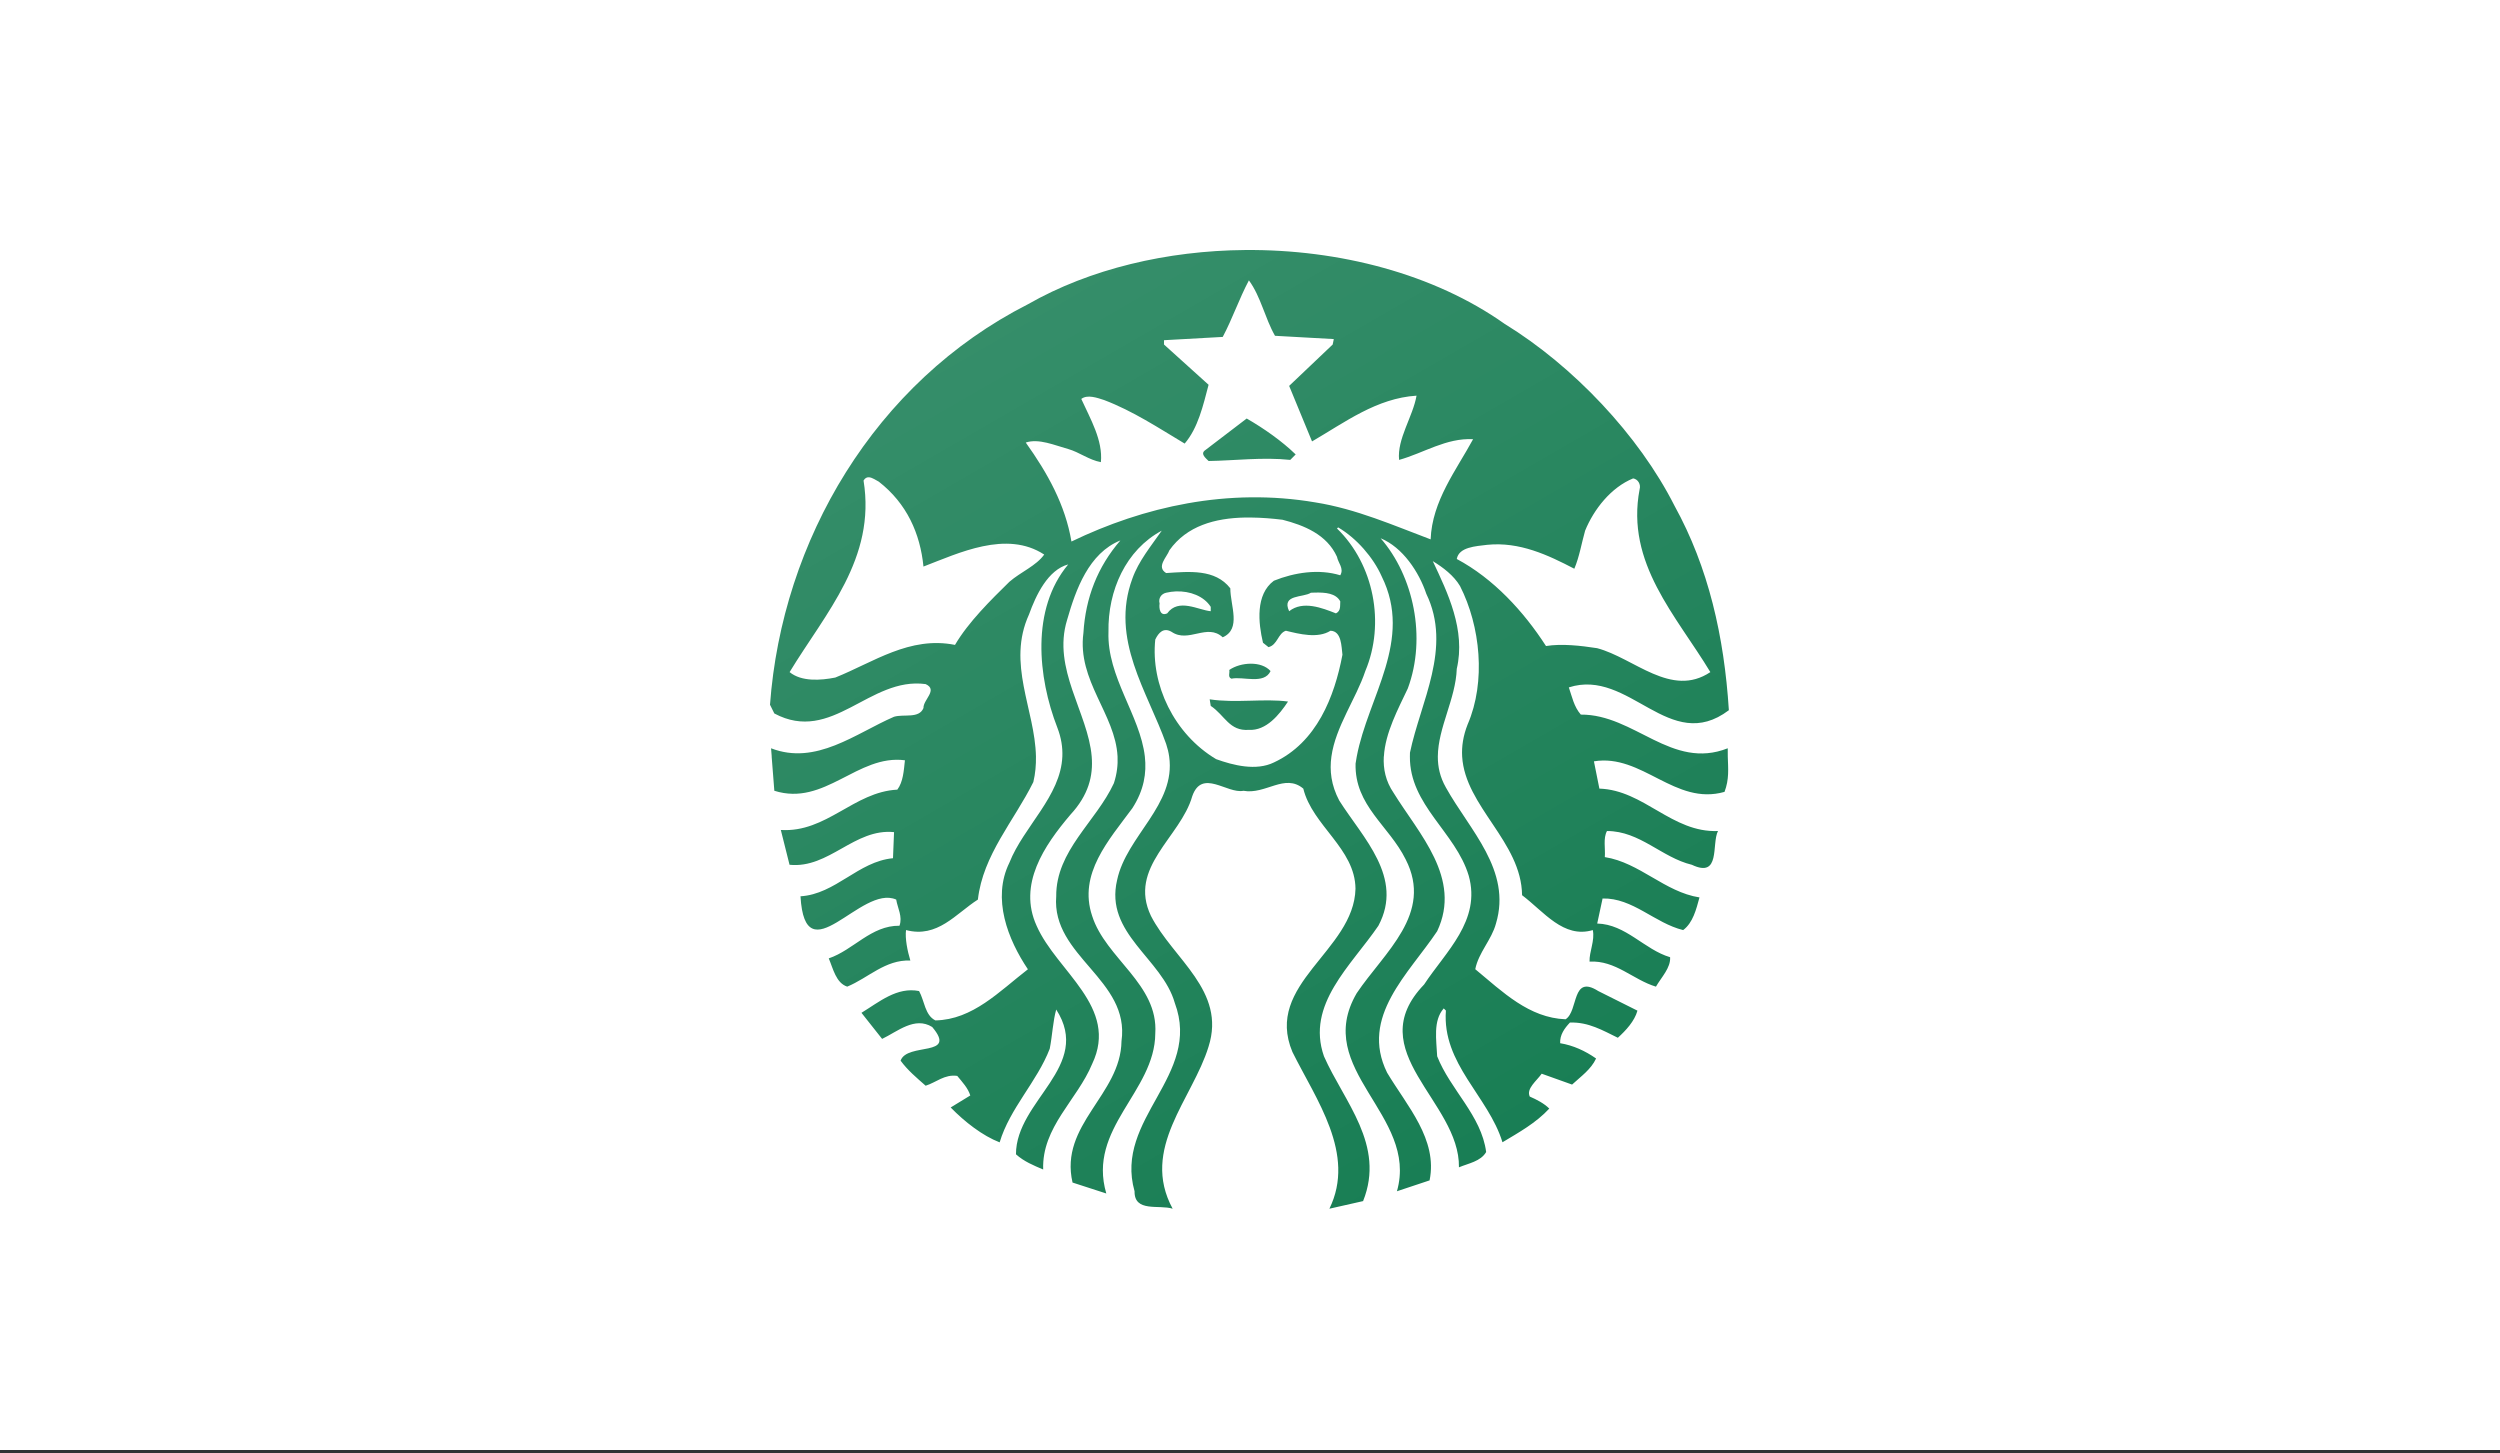 <svg width="375" height="218" viewBox="0 0 375 218" fill="none" xmlns="http://www.w3.org/2000/svg">
<rect x="0" y="0" width="375" height="218" fill="#333333" stroke="none"/>
<g id="gift-card-7">
<rect id="card" width="375" height="217.5" fill="white"/>
<path id="Fill 3" fill-rule="evenodd" clip-rule="evenodd" d="M184.393 100.492C184.499 100.929 184.123 101.581 184.717 101.802C186.458 101.423 189.613 102.728 190.585 100.661C189.907 99.9 188.797 99.554 187.635 99.554C186.471 99.554 185.265 99.892 184.393 100.492V100.492ZM181.453 104.898L181.609 105.881C183.735 107.298 184.39 109.698 187.334 109.48C189.944 109.635 191.904 107.19 193.204 105.232C189.67 104.745 185.372 105.499 181.453 104.898V104.898ZM239.569 97.227C245.116 98.695 250.679 104.738 256.552 100.817C251.437 92.329 243.824 84.491 245.942 73.391C246.163 72.634 245.673 71.867 244.969 71.76C241.651 73.115 239.081 76.385 237.768 79.598C237.229 81.499 236.909 83.52 236.148 85.31C232.173 83.241 227.931 81.237 223.088 81.722C221.342 81.939 218.838 82.053 218.516 83.847C224.012 86.783 228.532 91.686 231.9 96.904C234.245 96.522 237.12 96.849 239.569 97.227V97.227ZM220.965 65.879C216.937 65.666 213.564 67.952 209.864 68.986C209.541 65.836 211.933 62.511 212.48 59.349C206.495 59.735 201.756 63.336 196.805 66.213C195.66 63.445 194.51 60.663 193.373 57.885L199.902 51.679L200.07 50.862L191.25 50.37C189.731 47.708 189.132 44.502 187.336 42.053C185.867 44.828 184.88 47.765 183.412 50.538L174.601 51.03V51.679L181.288 57.717C180.47 60.819 179.711 64.191 177.7 66.537C173.782 64.191 169.92 61.637 165.624 60.008C164.591 59.675 163.117 59.131 162.193 59.84C163.551 62.834 165.453 66.054 165.133 69.322C163.337 68.991 161.925 67.839 160.236 67.354C158.218 66.804 155.823 65.727 153.863 66.382C157.129 70.95 159.795 75.732 160.717 81.23C171.55 76.001 184.185 73.126 197.299 75.359C203.447 76.338 209.1 78.842 214.596 80.905C214.811 75.14 218.456 70.507 220.965 65.879V65.879ZM197.273 88.887C197.057 88.892 196.847 88.903 196.635 88.909C195.495 89.67 192.172 89.124 193.371 91.683C195.44 90.046 198.324 91.193 200.392 92.006C201.157 91.626 200.991 90.864 201.041 90.207C200.378 88.972 198.791 88.856 197.273 88.887V88.887ZM200.548 83.521C199.029 80.146 195.547 78.781 192.385 77.964C190.836 77.773 189.229 77.645 187.634 77.629C187.335 77.626 187.037 77.622 186.739 77.629C182.279 77.718 178.017 78.864 175.413 82.536C175.039 83.572 173.396 85.029 174.921 85.958C178.35 85.738 182.262 85.308 184.548 88.25C184.548 90.865 186.236 94.344 183.407 95.595C181.064 93.425 178.288 96.519 175.739 94.778C174.54 94.07 173.781 94.896 173.29 95.929C172.581 102.675 176.113 110.121 182.424 113.874C184.982 114.797 188.42 115.674 191.09 114.365C197.51 111.375 200.17 104.524 201.367 98.21C201.205 97.009 201.263 94.668 199.577 94.61C197.674 95.814 194.898 95.103 192.881 94.61C191.688 94.996 191.633 96.74 190.275 97.071L189.448 96.411C188.74 93.424 188.303 89.177 191.081 87.11C194.186 85.858 197.831 85.31 201.041 86.293C201.641 85.26 200.715 84.446 200.548 83.521V83.521ZM173.939 90.531C173.831 91.235 173.994 92.492 175.08 92.006C176.769 89.666 179.761 91.517 181.61 91.683V91.024C180.595 89.431 178.508 88.63 176.388 88.71C175.9 88.727 175.402 88.799 174.924 88.909C174.215 89.067 173.721 89.716 173.939 90.531V90.531ZM156.632 83.185C150.972 79.483 143.795 82.969 138.52 84.984C138.031 80.029 136.019 75.516 131.824 72.252C131.417 72.049 130.854 71.623 130.348 71.592C130.044 71.573 129.756 71.695 129.532 72.083C131.432 83.78 123.829 91.942 118.44 100.817C120.234 102.283 123.117 102.063 125.293 101.633C131.006 99.348 136.448 95.372 143.25 96.735C145.26 93.307 148.64 89.987 151.412 87.266C153.105 85.8 155.431 84.87 156.632 83.185V83.185ZM259.167 113.473C259.222 115.315 259.395 116.897 258.677 118.782C251.22 120.903 246.323 113.009 239.088 114.2L239.907 118.292C246.6 118.512 250.779 124.929 257.695 124.653C256.712 126.616 258.133 131.784 253.78 129.718C249.263 128.632 245.997 124.653 241.047 124.653C240.449 125.75 240.827 127.268 240.722 128.565C245.945 129.385 249.701 133.798 254.922 134.613C254.431 136.408 253.944 138.417 252.474 139.512C248.226 138.478 244.908 134.662 240.387 134.773L239.581 138.53C243.879 138.64 246.655 142.442 250.517 143.583C250.623 145.168 249.206 146.585 248.391 147.998C244.962 146.969 242.348 144.024 238.431 144.241C238.376 142.765 239.252 141.089 238.921 139.512C234.522 140.819 231.571 136.732 228.311 134.28C228.217 126.255 219.769 120.99 219.322 113.473C219.237 111.974 219.466 110.375 220.149 108.655C222.926 102.235 222.053 93.9 219.008 87.915C218.083 86.34 216.444 85.096 214.917 84.17C217.151 88.907 219.874 94.503 218.515 100.324C218.358 104.821 215.706 109.138 215.675 113.473C215.666 115.017 215.995 116.563 216.883 118.123C220.423 124.499 226.791 130.533 224.396 138.528C223.738 140.984 221.777 142.883 221.289 145.381C225.429 148.811 229.345 152.676 234.839 152.893C236.796 151.644 235.71 146.098 239.736 148.655L245.617 151.598C245.188 153.171 243.87 154.582 242.677 155.665C240.445 154.581 238.27 153.279 235.488 153.384C234.667 154.255 233.961 155.232 234.024 156.481C235.981 156.804 237.777 157.629 239.413 158.774C238.653 160.41 237.174 161.433 235.813 162.686L231.252 161.055C230.49 162.145 228.908 163.29 229.464 164.485C230.492 164.928 231.634 165.523 232.392 166.287C230.378 168.463 227.827 169.863 225.371 171.34C223.255 164.427 216.286 159.579 216.885 151.584L216.561 151.261C214.923 153.103 215.47 156.048 215.575 158.439C217.536 163.446 222.213 167.315 222.923 172.804C222.103 174.219 220.258 174.5 218.841 175.098C219.005 165.197 203.988 157.689 213.618 147.674C216.83 142.77 222.212 138.091 220.304 131.338C218.347 124.82 211.423 120.781 211.484 113.473L211.495 112.903C213.071 105.282 217.862 97.173 213.943 89.066C212.851 85.806 210.41 82.101 207.091 80.737C212.04 86.402 214.002 95.644 211.171 103.266C209.744 106.298 207.78 109.911 207.583 113.474H207.57C207.466 115.335 207.845 117.186 209.047 118.941C212.804 125.039 219.33 131.736 215.576 139.681C211.333 146.045 203.932 152.52 208.065 160.901C211.057 165.908 215.687 170.904 214.438 177.058L209.541 178.688C212.806 167.21 196.804 160.464 203.503 148.982C207.639 142.833 215.035 137.064 210.848 128.903C208.345 123.847 203.173 120.854 203.336 114.534L203.514 113.473C205.2 104.512 212.012 96.029 207.25 86.451C205.996 83.624 203.495 80.741 200.718 79.107L200.551 79.275C206.105 84.662 207.794 93.525 204.8 100.65C203.403 104.832 200.337 108.995 199.713 113.475C199.417 115.587 199.667 117.777 200.888 120.083C204.425 125.683 210.626 131.624 206.757 138.865C202.68 144.845 195.876 150.664 198.594 158.441C201.588 165.246 207.839 171.729 204.464 180.165L199.41 181.307C203.436 173.083 197.399 164.925 193.864 157.795C189.562 147.563 203.105 142.664 203.323 133.31C203.27 127.273 196.853 123.845 195.496 118.295C192.718 115.951 189.838 119.227 186.518 118.619C184.066 119.111 180.3 115.243 178.837 119.436C177.094 125.582 169.154 130.1 172.644 137.39C175.964 143.868 183.955 148.605 181.285 156.988C178.896 164.82 171 172.275 175.897 181.307C173.886 180.655 170.129 181.902 170.183 178.689C167.083 167.752 180.305 161.38 176.221 150.448C174.32 143.753 165.662 140.054 167.568 132C168.977 125.371 176.416 120.737 175.373 113.474C175.288 112.867 175.138 112.244 174.924 111.595C172.148 103.76 166.483 95.923 169.86 86.777C170.787 84.165 172.638 81.934 174.264 79.599C168.877 82.483 166.159 88.579 166.271 94.781C166.036 101.526 171.018 107.303 171.727 113.474C172.006 115.966 171.598 118.516 169.86 121.222C166.326 126.017 161.703 131.074 163.822 137.388C165.837 143.758 173.782 147.618 173.292 155.021C173.238 163.778 163.062 169.23 165.945 179.024L160.881 177.382C158.87 168.679 168.119 164.226 168.225 156.173C169.534 146.912 157.723 143.476 158.432 134.449C158.381 127.591 164.418 123.246 167.085 117.478C167.542 116.073 167.695 114.747 167.633 113.475C167.306 107.097 161.559 102.11 162.513 94.938C162.833 89.659 164.629 85.033 168.059 81.064C163.327 82.965 161.373 88.412 160.065 92.983C157.797 100.314 163.212 106.907 163.755 113.476C163.995 116.376 163.287 119.26 160.558 122.208C156.637 126.828 152.661 132.656 155.492 138.867C158.489 145.716 167.905 151.05 163.821 159.593C161.593 164.981 156.258 169.06 156.477 175.426C155.063 174.827 153.597 174.229 152.395 173.144C152.395 165.037 163.927 159.974 158.433 151.431C157.946 153.117 157.841 155.409 157.46 157.312C155.553 162.266 151.473 166.232 149.947 171.354C147.394 170.368 144.725 168.298 142.601 166.121L145.542 164.322C145.216 163.231 144.346 162.307 143.586 161.383C141.676 161.113 140.422 162.367 138.847 162.858C137.487 161.658 136.174 160.57 135.089 159.1C136.066 156.319 143.695 158.619 139.83 154.048C137.22 152.416 134.602 154.746 132.317 155.834L129.219 151.921C131.886 150.291 134.545 148 137.862 148.657C138.679 150.128 138.736 152.293 140.31 153.062C145.917 152.952 149.888 148.713 154.185 145.393C151.191 140.936 148.753 134.783 151.413 129.393C153.546 123.991 159.1 119.443 159.352 113.472C159.408 112.113 159.196 110.684 158.602 109.145C155.665 101.581 154.629 91.355 160.235 84.66C157.186 85.478 155.39 89.278 154.354 92.162C150.983 99.549 155.246 106.392 155.393 113.471C155.413 114.745 155.31 116.021 155.001 117.307C152.116 123.129 147.441 128.237 146.683 134.937C143.362 137.055 140.636 140.759 135.905 139.51C135.738 140.759 136.119 142.666 136.553 144.081C132.801 143.924 130.243 146.69 127.085 147.995C125.401 147.455 124.964 145.28 124.313 143.757C128.01 142.509 130.677 138.802 134.923 138.861C135.415 137.494 134.647 136.24 134.43 134.937C129.149 132.592 120.778 146.523 120.074 134.445C125.351 134.119 128.723 129.22 133.949 128.732L134.106 124.82C128.175 124.219 124.359 130.318 118.43 129.716L117.123 124.496C123.981 124.923 128.067 118.777 134.598 118.447C135.466 117.305 135.571 115.619 135.738 114.042C128.609 113.113 123.716 121.014 116.15 118.615C116.15 118.615 115.889 115.326 115.748 113.472H115.758C115.707 112.748 115.658 112.242 115.658 112.242C122.405 114.86 128.334 110.014 134.106 107.513C135.574 107.073 137.863 107.835 138.522 106.204C138.464 104.952 140.747 103.489 138.847 102.615C130.409 101.469 124.803 111.648 116.15 107.02L115.5 105.711C117.3 81.118 131.17 57.342 154.185 45.641C163.508 40.314 175.088 37.599 186.768 37.503C200.862 37.385 215.104 41.083 225.698 48.582C235.987 54.893 245.827 65.293 251.168 75.851C256.276 85.102 258.627 95.481 259.329 106.531C250.403 113.276 244.414 100.177 235.324 103.109C235.814 104.527 236.085 105.993 237.123 107.19C245.179 107.132 250.727 115.569 259.161 112.243L259.167 113.473ZM187.005 62.777C189.566 64.253 192.283 66.154 194.351 68.166L193.539 68.984C189.458 68.549 185.159 69.091 181.291 69.151C180.859 68.715 179.99 68.06 180.799 67.514L187.005 62.777Z" fill="#007042"/>
<rect id="gradient" width="374.499" height="216.643" rx="5.802" fill="url(#paint0_linear_1_41)"/>
</g>
<defs>
<linearGradient id="paint0_linear_1_41" x1="-187.249" y1="108.321" x2="0.553" y2="432.966" gradientUnits="userSpaceOnUse">
<stop stop-color="white" stop-opacity="0.297"/>
<stop offset="1" stop-color="white" stop-opacity="0.01"/>
</linearGradient>
</defs>
</svg>
